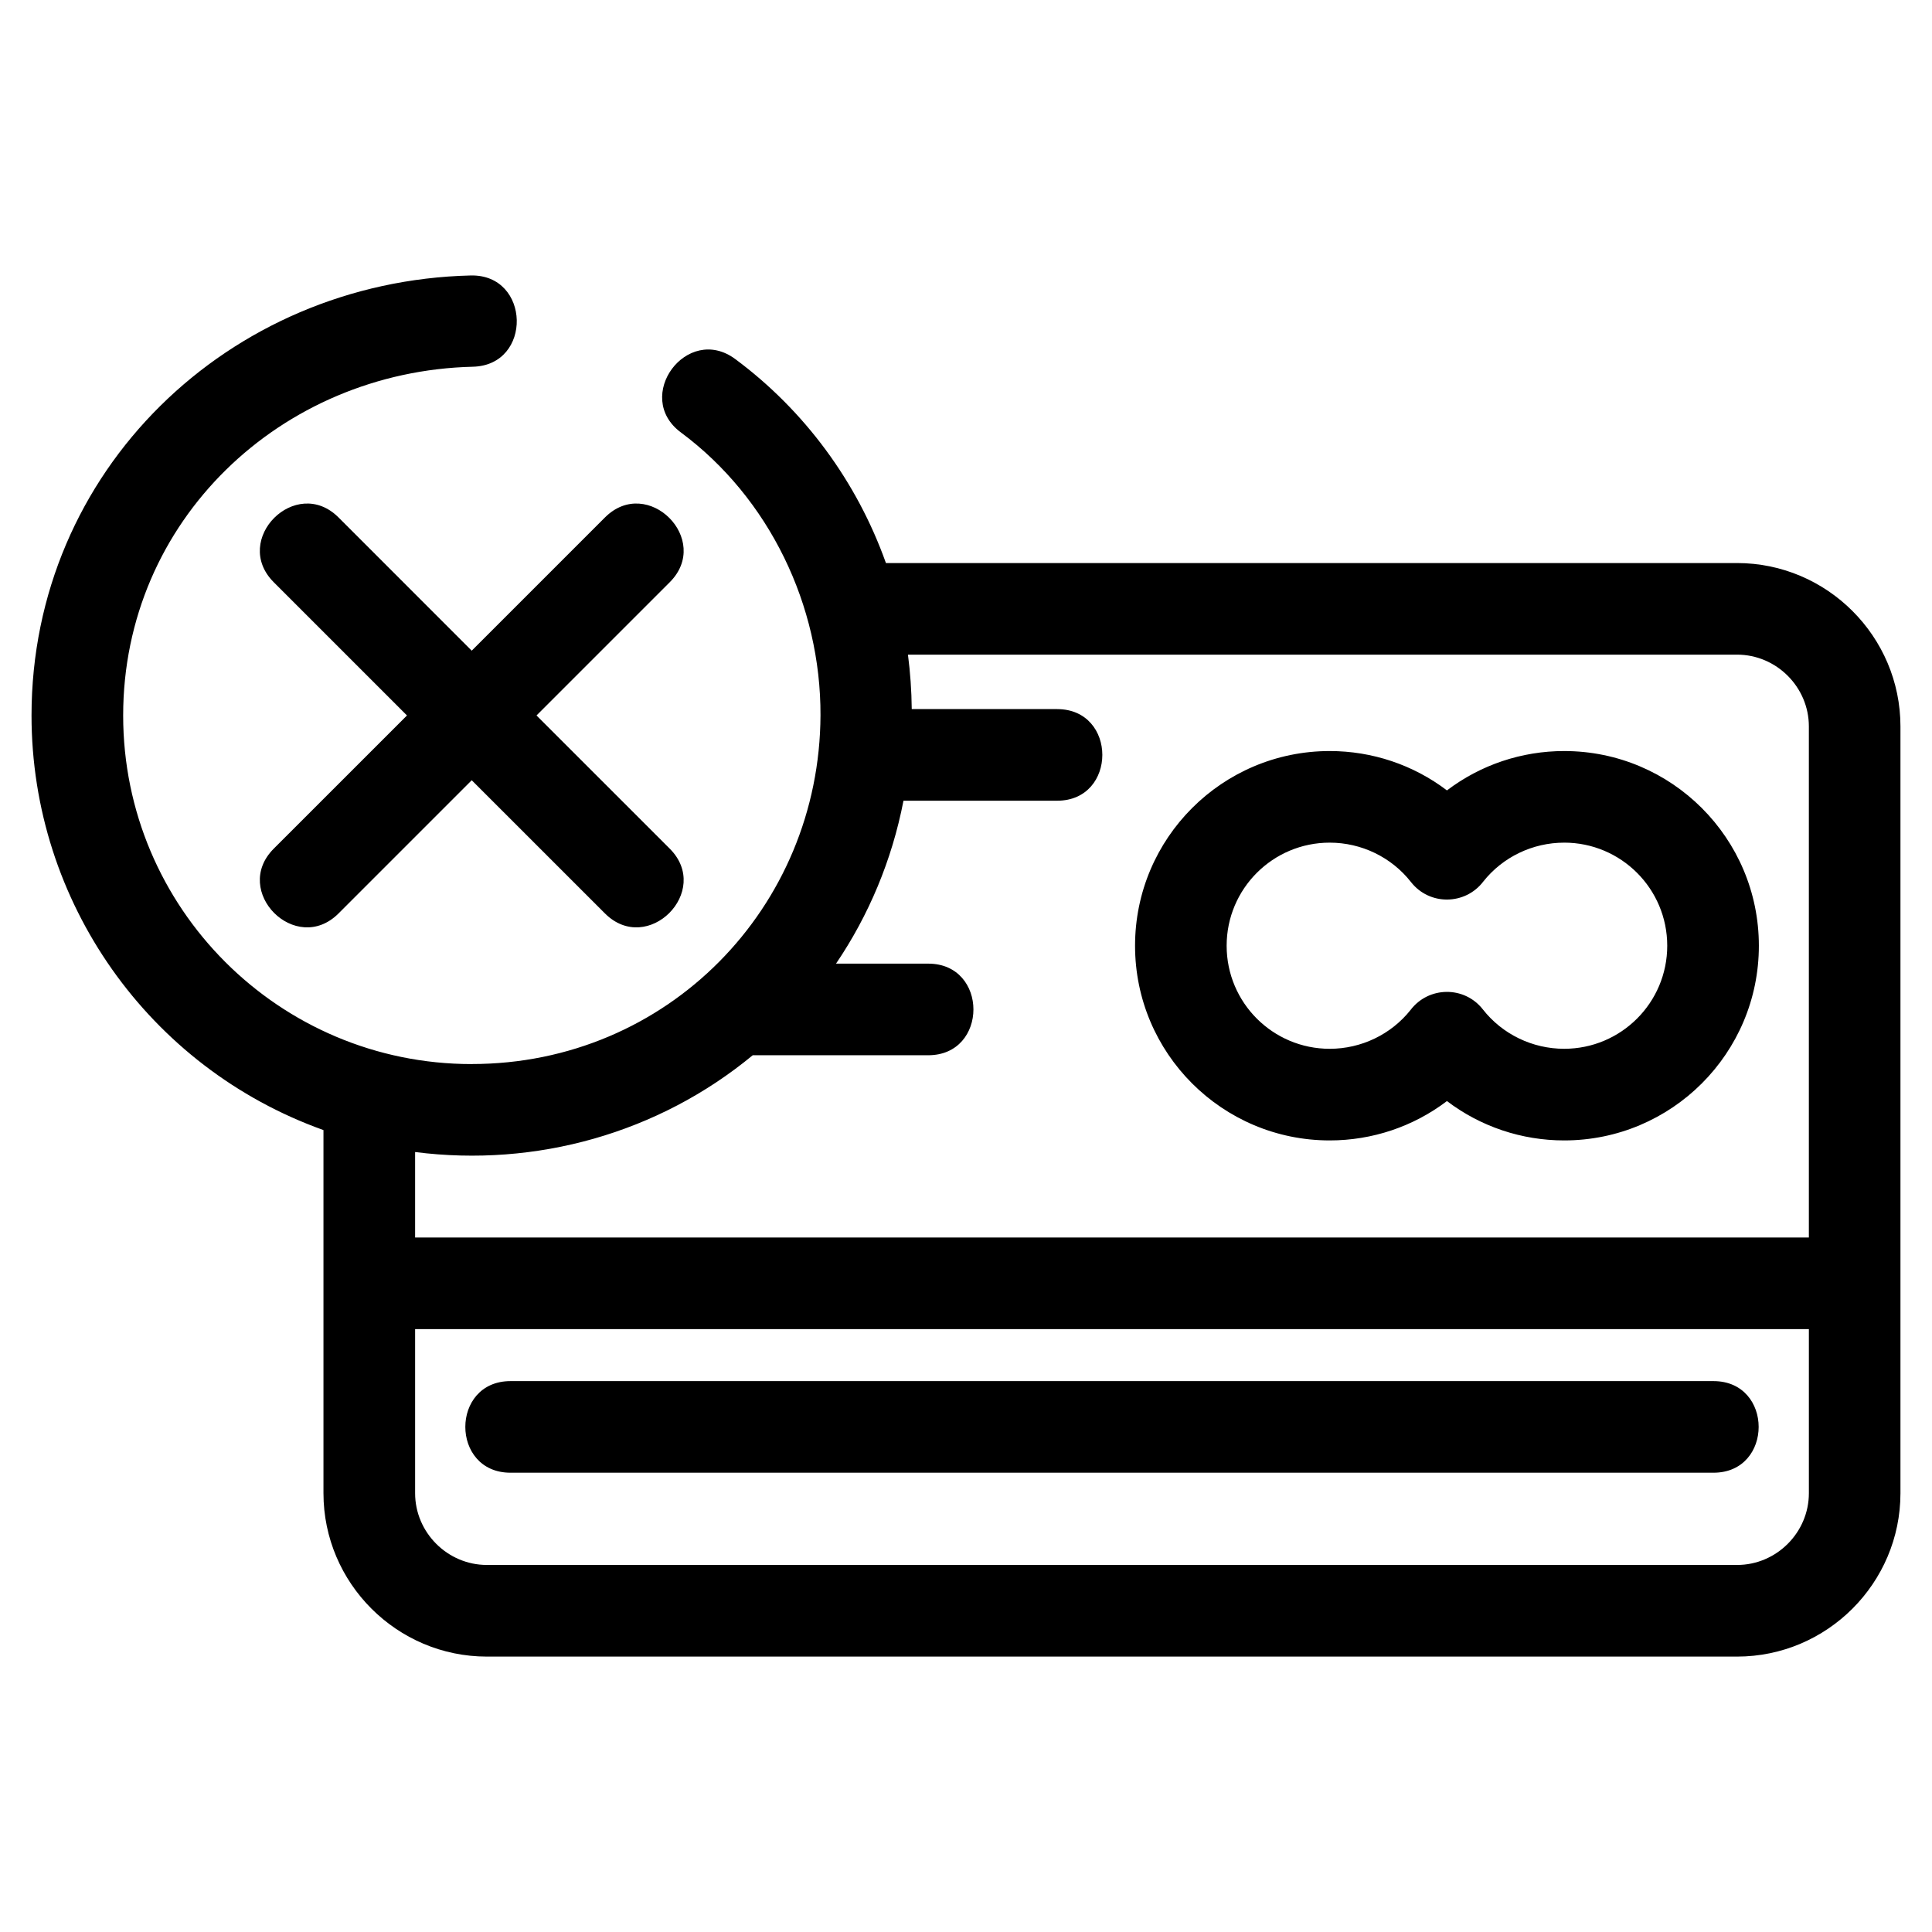 <?xml version="1.0" encoding="UTF-8"?>
<!-- Uploaded to: SVG Repo, www.svgrepo.com, Generator: SVG Repo Mixer Tools -->
<svg fill="#000000" width="800px" height="800px" version="1.1" viewBox="144 144 512 512" xmlns="http://www.w3.org/2000/svg">
 <path d="m269.01 425.98c51.812 0 92.223-41.445 92.43-92.426 0.094-29.051-13.508-57.52-36.996-74.953-12.781-9.48 1.629-28.926 14.418-19.441 18.371 13.637 32.254 32.527 39.918 54.051h225.55c23.844 0 43.309 19.465 43.309 43.301v203.2c0 23.844-19.465 43.301-43.309 43.301h-331.3c-23.844 0-43.309-19.457-43.309-43.301v-96.23c-46.289-16.555-77.367-60.488-77.367-109.87 0-64.879 52.238-115.06 116.38-116.61 15.906-0.367 16.473 23.812 0.566 24.184-50.891 1.238-92.66 40.82-92.66 92.43 0 51.016 41.355 92.375 92.375 92.375zm155.14-94.059c15.973 0 15.973 24.277 0 24.277h-40.719c-3.066 15.84-9.246 30.441-17.875 43.176h24.434c15.973 0 15.973 24.277 0 24.277h-46.504c-24.969 20.641-57.434 29.758-89.477 25.648v22.652h369.36v-135.44c0-10.438-8.594-19.023-19.031-19.023h-219.72c0.613 4.727 0.957 9.539 1.004 14.43h38.531zm-119.83-50.789c11.293-11.289 28.457 5.879 17.168 17.168l-35.305 35.305 35.305 35.297c11.289 11.293-5.875 28.461-17.168 17.168l-35.305-35.297-35.297 35.297c-11.293 11.293-28.457-5.875-17.168-17.168l35.305-35.297-35.305-35.305c-11.289-11.289 5.875-28.457 17.168-17.168l35.297 35.305zm254.2 61.902c28.496 0 51.598 23.102 51.598 51.598 0 28.492-23.102 51.59-51.598 51.59-11.234 0-22.129-3.641-31.062-10.43-8.934 6.789-19.832 10.43-31.066 10.43-28.492 0-51.59-23.102-51.59-51.59 0-28.496 23.102-51.598 51.59-51.598 11.234 0 22.129 3.641 31.066 10.43 8.934-6.789 19.828-10.43 31.062-10.43zm0 24.277c-8.32 0-16.25 3.777-21.43 10.305-4.766 6.266-14.25 6.422-19.168 0.133-5.176-6.606-13.156-10.438-21.535-10.438-15.086 0-27.312 12.227-27.312 27.32 0 15.086 12.227 27.312 27.312 27.312 8.324 0 16.25-3.777 21.434-10.301 4.766-6.273 14.25-6.422 19.16-0.133 5.176 6.598 13.156 10.43 21.535 10.43 15.09 0 27.32-12.227 27.32-27.312 0-15.09-12.227-27.32-27.32-27.32zm-304.51 128.92v43.477c0 10.438 8.594 19.023 19.031 19.023h331.3c10.438 0 19.031-8.586 19.031-19.023v-43.477zm344.08 13.777c15.965 0 15.965 24.277 0 24.277h-318.8c-15.965 0-15.965-24.277 0-24.277z"/>
</svg>